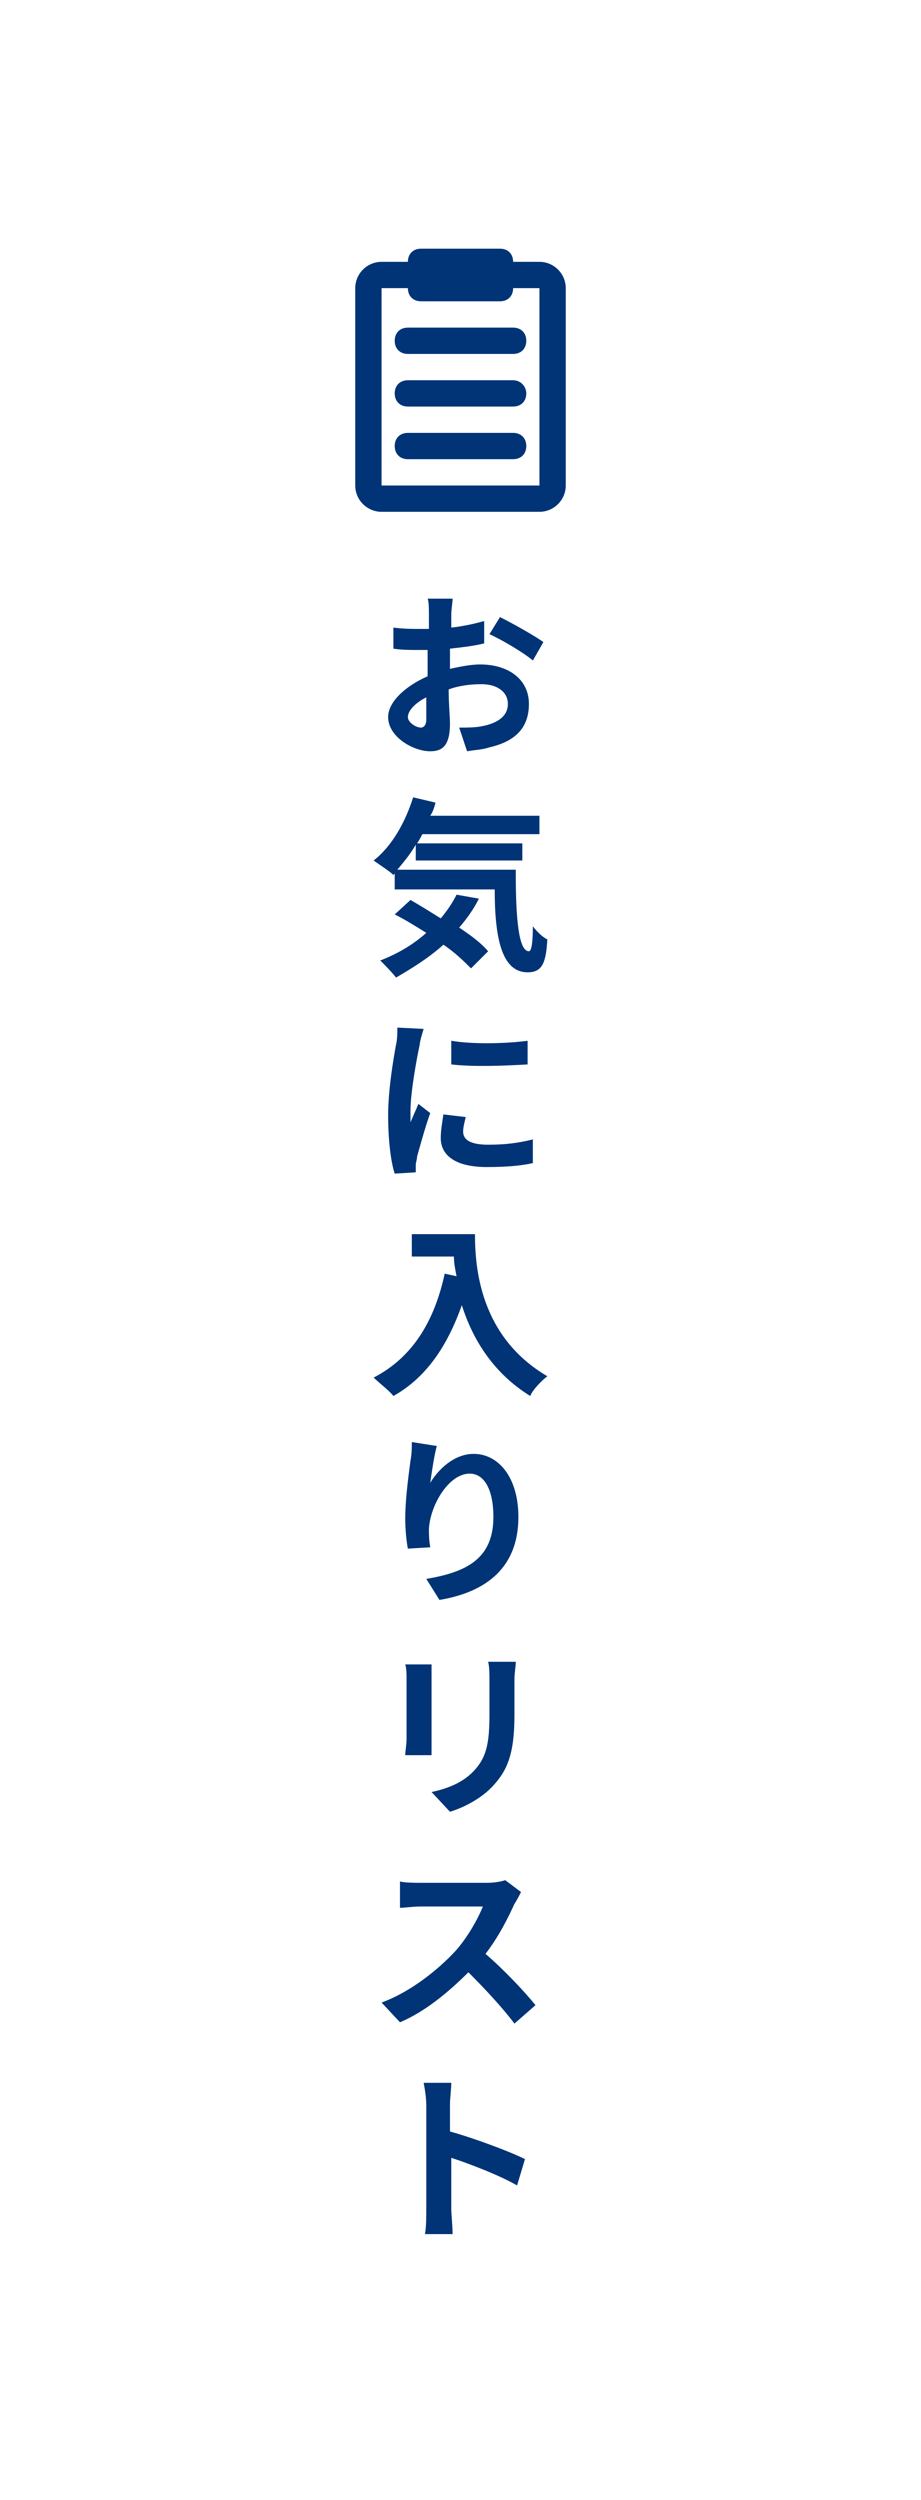 <?xml version="1.0" encoding="utf-8"?>
<!-- Generator: Adobe Illustrator 26.4.1, SVG Export Plug-In . SVG Version: 6.00 Build 0)  -->
<svg version="1.1" id="レイヤー_1" xmlns="http://www.w3.org/2000/svg" xmlns:xlink="http://www.w3.org/1999/xlink" x="0px"
	 y="0px" width="70px" height="190px" viewBox="0 0 70 190" style="enable-background:new 0 0 70 190;" xml:space="preserve">
<style type="text/css">
	.st0{fill:#FFFFFF;}
	.st1{fill:#003477;}
</style>
<rect class="st0" width="70" height="190"/>
<g>
	<g>
		<path class="st1" d="M33.9,50.9c0.9-0.2,1.8-0.4,2.6-0.4c2.1,0,3.7,1.1,3.7,3c0,1.6-0.8,2.8-3,3.3C36.6,57,36,57,35.5,57.1
			l-0.6-1.8c0.6,0,1.2,0,1.7-0.1c1.1-0.2,2-0.7,2-1.7c0-0.9-0.8-1.5-2-1.5c-0.8,0-1.7,0.1-2.5,0.4c0,1.1,0.1,2.1,0.1,2.6
			c0,1.7-0.6,2.1-1.5,2.1c-1.3,0-3.2-1.1-3.2-2.6c0-1.2,1.4-2.4,3-3.1c0-0.3,0-0.6,0-0.9v-1.1c-0.3,0-0.5,0-0.7,0
			c-0.6,0-1.3,0-1.9-0.1l0-1.6c0.8,0.1,1.4,0.1,1.9,0.1c0.2,0,0.5,0,0.8,0v-1.1c0-0.3,0-1-0.1-1.2h1.9c0,0.3-0.1,0.8-0.1,1.2l0,1
			c0.9-0.1,1.8-0.3,2.5-0.5l0,1.7c-0.8,0.2-1.7,0.3-2.6,0.4c0,0.4,0,0.8,0,1.2V50.9z M32.4,54.7c0-0.3,0-1,0-1.7
			c-0.8,0.4-1.4,1-1.4,1.5c0,0.4,0.6,0.8,1,0.8C32.2,55.3,32.4,55.1,32.4,54.7z M38,46.9c1,0.5,2.6,1.4,3.3,1.9l-0.8,1.4
			c-0.7-0.6-2.4-1.6-3.3-2L38,46.9z"/>
		<path class="st1" d="M39.2,66.3c0,3.4,0.2,6,1,6c0.2,0,0.3-0.7,0.3-1.9c0.3,0.4,0.7,0.8,1.1,1c-0.1,1.8-0.4,2.5-1.5,2.5
			c-2,0-2.5-2.7-2.5-6.3H30v-1.2l-0.1,0.1c-0.3-0.3-1.1-0.8-1.5-1.1c1.4-1.1,2.4-2.9,3-4.8l1.7,0.4c-0.1,0.4-0.2,0.7-0.4,1H41v1.4
			h-8.9c-0.1,0.2-0.2,0.4-0.4,0.7h8v1.3h-8.1v-1.2c-0.4,0.7-0.9,1.3-1.4,1.9H39.2z M36.4,68.3c-0.4,0.8-0.9,1.5-1.5,2.2
			c0.9,0.6,1.7,1.2,2.2,1.8l-1.3,1.3c-0.5-0.5-1.2-1.2-2.1-1.8c-1.1,1-2.4,1.8-3.6,2.5c-0.3-0.4-0.9-1-1.2-1.3
			c1.3-0.5,2.5-1.2,3.5-2.1c-0.8-0.5-1.6-1-2.4-1.4l1.2-1.1c0.7,0.4,1.5,0.9,2.3,1.4c0.5-0.6,0.9-1.2,1.2-1.8L36.4,68.3z"/>
		<path class="st1" d="M32.2,78.2c-0.1,0.3-0.3,1-0.3,1.2c-0.2,0.9-0.7,3.6-0.7,5c0,0.3,0,0.6,0,0.9c0.2-0.5,0.4-0.9,0.6-1.4
			l0.9,0.7c-0.4,1.1-0.8,2.6-1,3.3c0,0.2-0.1,0.5-0.1,0.6s0,0.4,0,0.6l-1.6,0.1c-0.3-0.9-0.5-2.6-0.5-4.4c0-2,0.4-4.3,0.6-5.4
			c0.1-0.4,0.1-0.9,0.1-1.3L32.2,78.2z M35.4,84.9c-0.1,0.4-0.2,0.8-0.2,1.1c0,0.6,0.5,1,1.9,1c1.2,0,2.2-0.1,3.4-0.4l0,1.8
			c-0.9,0.2-2,0.3-3.5,0.3c-2.4,0-3.5-0.9-3.5-2.2c0-0.6,0.1-1.1,0.2-1.8L35.4,84.9z M40.1,79.1v1.8c-1.7,0.1-4.1,0.2-5.8,0l0-1.8
			C36,79.4,38.7,79.3,40.1,79.1z"/>
		<path class="st1" d="M36.1,93.8c0,2.6,0.4,7.8,5.5,10.8c-0.4,0.3-1.1,1-1.3,1.5c-2.9-1.8-4.4-4.4-5.2-6.9
			c-1.1,3.1-2.7,5.5-5.2,6.9c-0.3-0.4-1.1-1-1.5-1.4c2.9-1.5,4.6-4.2,5.4-7.9l0.9,0.2c-0.1-0.5-0.2-1-0.2-1.5h-3.2v-1.7H36.1z"/>
		<path class="st1" d="M33.2,109.9c-0.2,0.7-0.4,2.1-0.5,2.8c0.6-1,1.8-2.2,3.3-2.2c1.9,0,3.4,1.8,3.4,4.8c0,3.8-2.4,5.7-6,6.3
			l-1-1.6c3-0.5,5.1-1.5,5.1-4.7c0-2.1-0.7-3.3-1.8-3.3c-1.6,0-3,2.4-3.1,4.2c0,0.4,0,0.8,0.1,1.4l-1.7,0.1
			c-0.1-0.5-0.2-1.4-0.2-2.3c0-1.3,0.2-2.9,0.4-4.4c0.1-0.5,0.1-1,0.1-1.4L33.2,109.9z"/>
		<path class="st1" d="M32.8,126.5c0,0.3,0,0.6,0,1v4.7c0,0.3,0,0.9,0,1.2h-2c0-0.3,0.1-0.8,0.1-1.2v-4.7c0-0.2,0-0.7-0.1-1H32.8z
			 M39.2,126.3c0,0.4-0.1,0.8-0.1,1.4v2.7c0,3-0.6,4.2-1.6,5.3c-0.9,1-2.3,1.7-3.3,2l-1.4-1.5c1.4-0.3,2.5-0.8,3.3-1.7
			c0.9-1,1.1-2.1,1.1-4.2v-2.6c0-0.5,0-1-0.1-1.4H39.2z"/>
		<path class="st1" d="M39.6,143.8c-0.1,0.2-0.3,0.6-0.5,0.9c-0.5,1.1-1.2,2.5-2.2,3.8c1.4,1.2,3,2.9,3.8,3.9l-1.6,1.4
			c-0.9-1.2-2.2-2.6-3.5-3.9c-1.5,1.5-3.3,3-5.2,3.8l-1.4-1.5c2.2-0.8,4.3-2.5,5.6-3.9c0.9-1,1.7-2.4,2.1-3.4h-4.7
			c-0.6,0-1.3,0.1-1.6,0.1v-2c0.4,0.1,1.2,0.1,1.6,0.1H37c0.6,0,1.1-0.1,1.4-0.2L39.6,143.8z"/>
		<path class="st1" d="M39.3,166.1c-1.4-0.8-3.5-1.6-5-2.1v3.9c0,0.4,0.1,1.3,0.1,1.9h-2.1c0.1-0.5,0.1-1.4,0.1-1.9V160
			c0-0.5-0.1-1.2-0.2-1.7h2.1c0,0.5-0.1,1.1-0.1,1.7v2c1.8,0.5,4.5,1.5,5.7,2.1L39.3,166.1z"/>
	</g>
	<g>
		<path class="st1" d="M41,19.9h-2c0-0.6-0.4-1-1-1h-6c-0.6,0-1,0.4-1,1h-2c-1.1,0-2,0.9-2,2v15c0,1.1,0.9,2,2,2h12c1.1,0,2-0.9,2-2
			v-15C43,20.8,42.1,19.9,41,19.9z M41,36.9H29v-15h2c0,0.6,0.4,1,1,1h6c0.6,0,1-0.4,1-1h2V36.9z"/>
		<path class="st1" d="M31,24.9c-0.6,0-1,0.4-1,1c0,0.6,0.4,1,1,1h8c0.6,0,1-0.4,1-1c0-0.6-0.4-1-1-1H31z"/>
		<path class="st1" d="M39,32.9h-8c-0.6,0-1,0.4-1,1s0.4,1,1,1h8c0.6,0,1-0.4,1-1S39.6,32.9,39,32.9z"/>
		<path class="st1" d="M39,28.9h-8c-0.6,0-1,0.4-1,1c0,0.6,0.4,1,1,1h8c0.6,0,1-0.4,1-1C40,29.4,39.6,28.9,39,28.9z"/>
	</g>
</g>
<g>
</g>
<g>
</g>
<g>
</g>
<g>
</g>
<g>
</g>
<g>
</g>
<g>
</g>
<g>
</g>
<g>
</g>
<g>
</g>
<g>
</g>
<g>
</g>
<g>
</g>
<g>
</g>
<g>
</g>
</svg>
